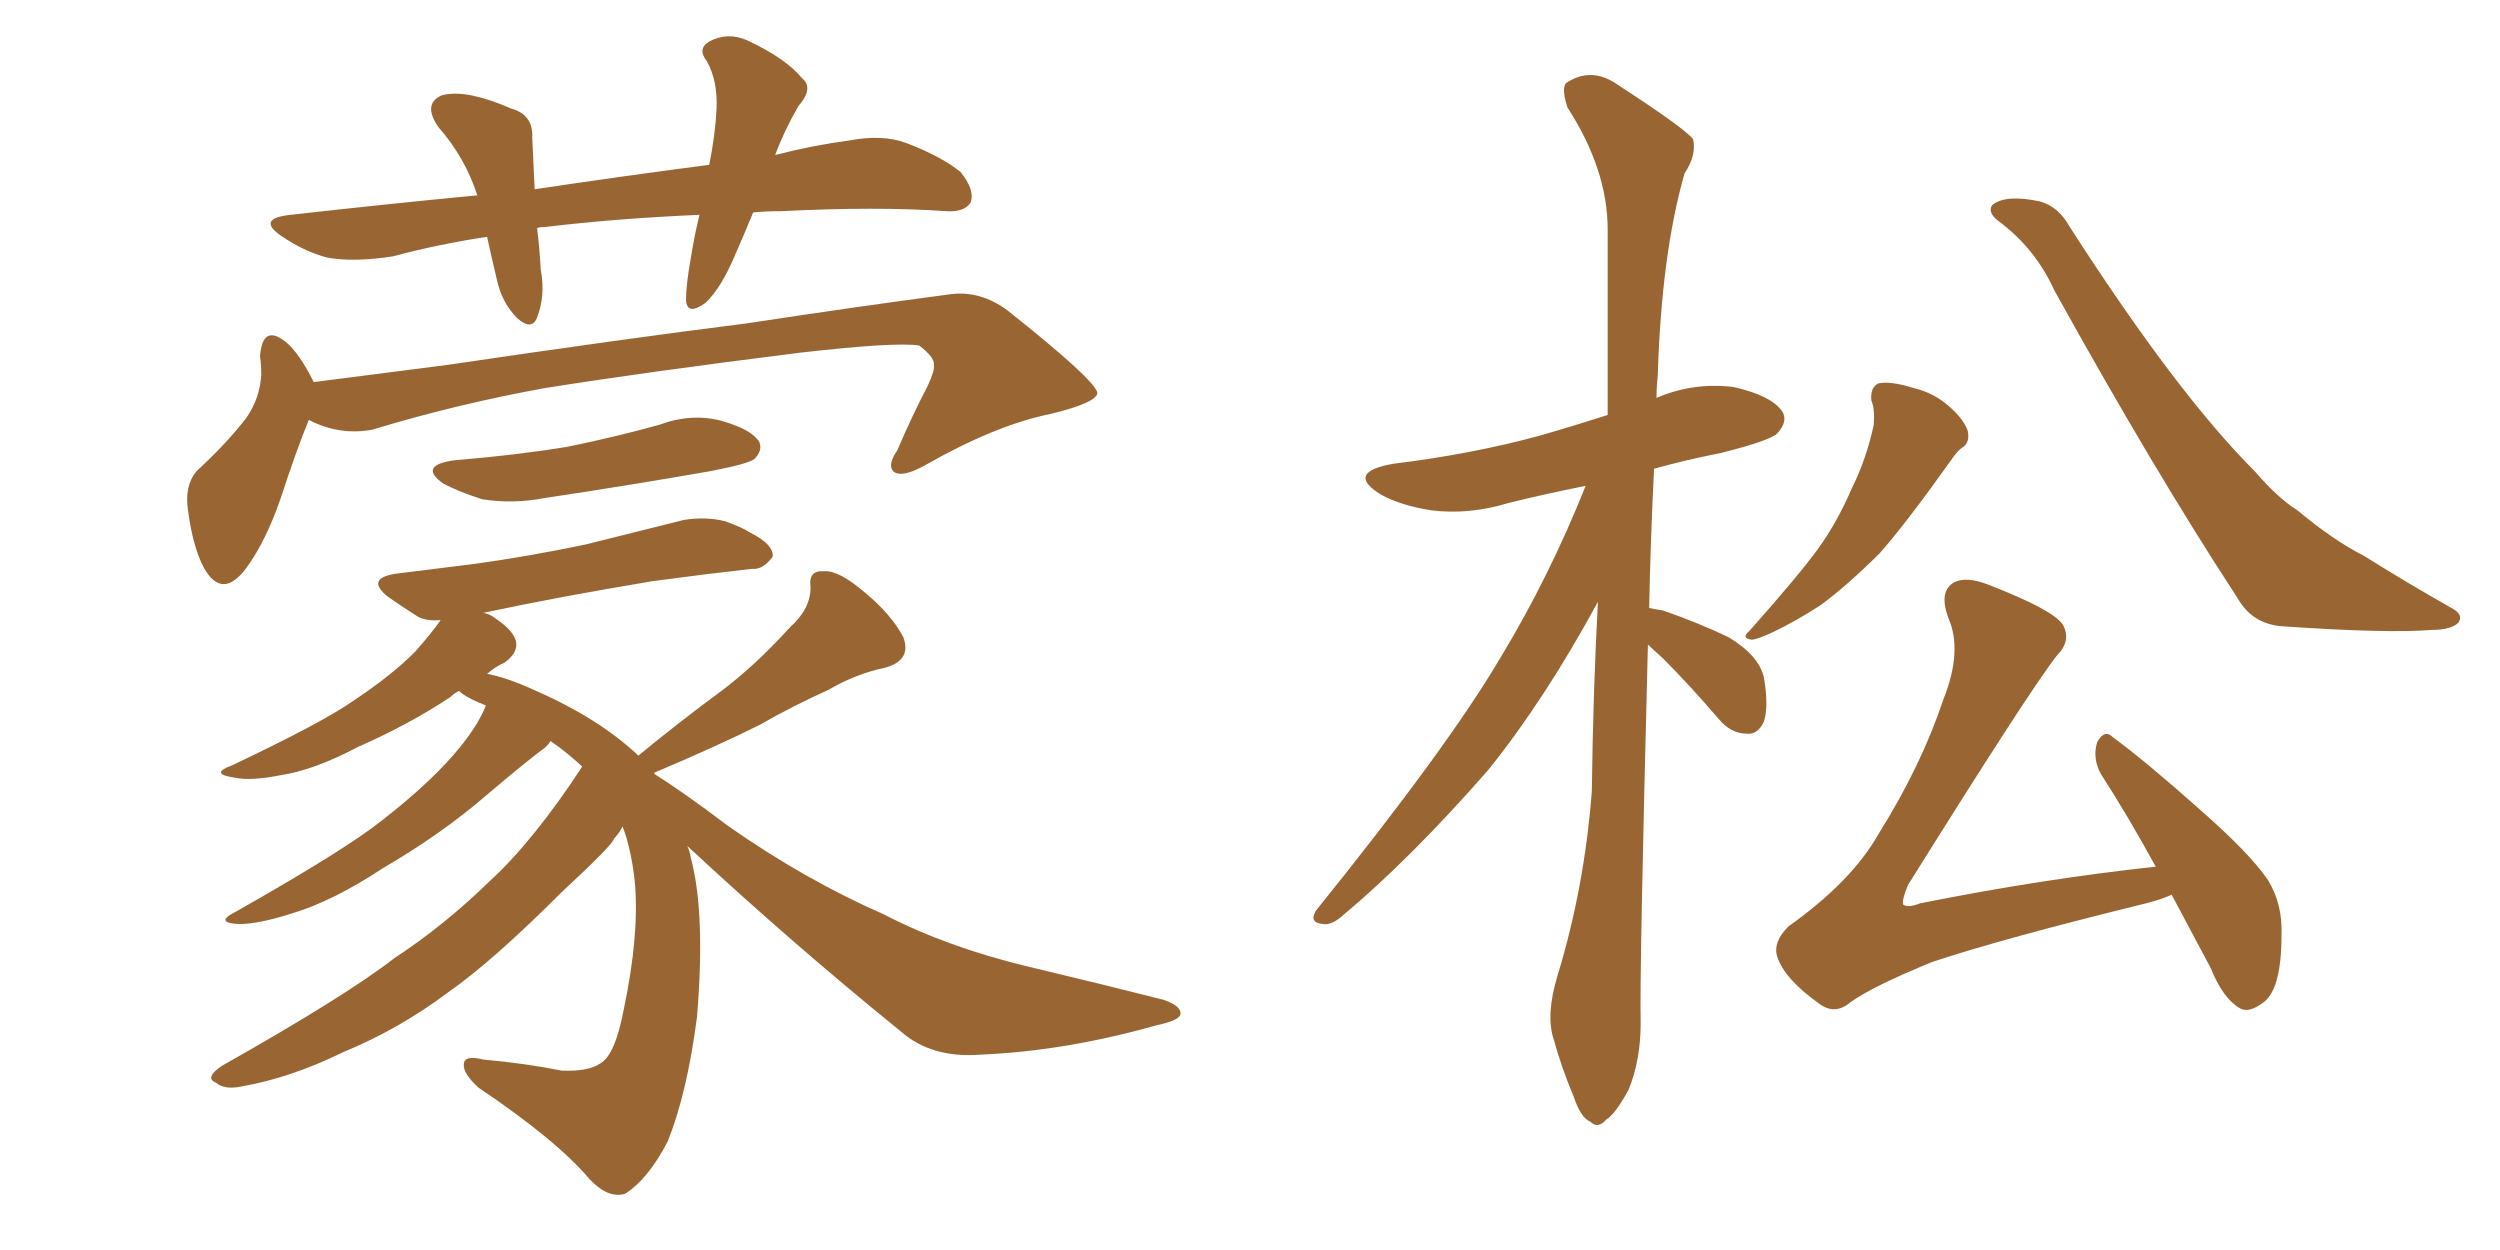 <svg xmlns="http://www.w3.org/2000/svg" xmlns:xlink="http://www.w3.org/1999/xlink" width="300" height="150"><path fill="#996633" padding="10" d="M90.38 25.49L90.38 25.49Q89.36 27.98 88.33 30.32L88.33 30.32Q86.57 34.57 84.67 36.33L84.67 36.33Q82.47 37.94 82.32 36.04L82.32 36.04Q82.32 34.13 82.91 30.91L82.91 30.91Q83.35 28.13 83.94 25.78L83.94 25.78Q73.83 26.22 65.33 27.25L65.33 27.25Q64.60 27.25 64.45 27.39L64.45 27.39Q64.75 29.74 64.89 32.37L64.89 32.37Q65.48 35.45 64.45 38.09L64.45 38.09Q63.87 39.70 62.11 38.23L62.11 38.23Q60.21 36.33 59.62 33.54L59.62 33.54Q59.03 31.05 58.45 28.42L58.45 28.42Q52.59 29.30 47.17 30.76L47.17 30.76Q42.48 31.49 39.26 30.91L39.26 30.91Q36.47 30.18 33.69 28.27L33.69 28.27Q30.76 26.22 34.86 25.78L34.86 25.78Q46.58 24.46 57.28 23.44L57.28 23.44Q55.81 18.90 52.59 15.23L52.59 15.23Q50.68 12.45 53.03 11.43L53.03 11.43Q54.79 10.99 57.13 11.57L57.13 11.57Q59.03 12.01 61.38 13.04L61.38 13.04Q64.01 13.77 63.87 16.55L63.87 16.55Q64.01 19.19 64.16 22.71L64.16 22.71Q75 21.09 85.11 19.78L85.11 19.78Q85.84 16.11 85.99 13.04L85.99 13.04Q86.13 9.67 84.81 7.32L84.81 7.32Q83.64 5.86 85.11 4.98L85.11 4.98Q87.30 3.81 89.65 4.83L89.65 4.83Q94.34 7.03 96.24 9.38L96.24 9.38Q97.71 10.55 95.80 12.74L95.80 12.74Q94.04 15.82 93.02 18.60L93.02 18.60Q97.56 17.43 101.95 16.85L101.95 16.85Q105.91 16.11 108.69 17.14L108.69 17.14Q112.94 18.75 115.28 20.65L115.28 20.65Q117.04 22.85 116.46 24.32L116.46 24.32Q115.72 25.49 113.53 25.34L113.53 25.34Q105.32 24.76 93.75 25.34L93.75 25.34Q91.85 25.34 90.38 25.49ZM37.06 50.39L37.06 50.39Q35.60 53.91 33.69 59.77L33.69 59.77Q31.93 64.89 29.59 68.12L29.59 68.12Q26.66 72.07 24.46 68.12L24.46 68.12Q23.14 65.63 22.56 61.23L22.56 61.23Q22.12 58.30 23.58 56.54L23.58 56.54Q27.25 53.17 29.59 50.10L29.59 50.10Q31.20 47.75 31.35 44.97L31.35 44.97Q31.35 43.65 31.20 42.77L31.20 42.77Q31.49 38.82 34.28 41.02L34.28 41.02Q35.89 42.33 37.65 45.85L37.65 45.85Q45.56 44.82 53.61 43.80L53.61 43.80Q75.44 40.58 89.50 38.82L89.50 38.82Q102.98 36.77 114.11 35.30L114.11 35.30Q117.63 34.86 120.85 37.21L120.85 37.21Q131.54 45.70 131.69 47.17L131.69 47.17Q131.54 48.34 126.12 49.66L126.12 49.66Q119.53 50.98 111.04 55.81L111.04 55.81Q108.40 57.28 107.37 56.69L107.37 56.69Q106.35 55.96 107.67 54.05L107.67 54.05Q109.42 49.95 111.33 46.29L111.33 46.29Q112.21 44.38 112.06 43.80L112.06 43.80Q112.21 42.92 110.30 41.46L110.30 41.46Q107.37 41.02 95.95 42.33L95.95 42.33Q77.20 44.68 65.33 46.58L65.33 46.58Q54.79 48.49 44.68 51.56L44.68 51.56Q40.72 52.29 37.06 50.39ZM54.64 55.22L54.64 55.22Q61.82 54.64 68.12 53.61L68.12 53.61Q73.83 52.44 79.10 50.98L79.10 50.98Q83.06 49.51 86.72 50.54L86.72 50.54Q90.23 51.56 91.11 53.03L91.11 53.03Q91.55 54.05 90.53 55.08L90.53 55.08Q89.79 55.66 85.25 56.54L85.25 56.54Q75.15 58.30 65.33 59.77L65.33 59.77Q61.52 60.50 57.86 59.91L57.86 59.91Q55.08 59.03 53.17 58.01L53.17 58.01Q50.10 55.81 54.64 55.22ZM82.47 101.51L82.47 101.51L82.47 101.51Q82.76 102.10 82.91 102.98L82.91 102.98Q84.67 109.57 83.64 122.02L83.64 122.02Q82.47 131.10 80.13 136.96L80.13 136.96Q77.78 141.50 75 143.26L75 143.26Q72.95 143.85 70.75 141.50L70.75 141.50Q66.80 136.82 57.42 130.52L57.42 130.52Q55.52 128.76 55.66 127.73L55.66 127.73Q55.66 126.56 58.01 127.15L58.01 127.15Q62.99 127.59 67.38 128.47L67.38 128.47Q70.61 128.61 72.07 127.59L72.07 127.59Q73.83 126.56 74.85 121.14L74.85 121.14Q76.76 112.06 76.17 105.76L76.17 105.76Q75.73 101.81 74.71 99.17L74.71 99.17Q74.27 100.05 73.68 100.63L73.68 100.63Q73.68 101.22 67.38 107.08L67.38 107.08Q59.03 115.43 53.76 119.09L53.76 119.09Q47.90 123.49 41.16 126.27L41.16 126.27Q34.86 129.35 29.00 130.37L29.00 130.37Q26.95 130.81 25.93 129.93L25.93 129.93Q24.46 129.35 26.66 127.88L26.66 127.88Q41.46 119.53 47.31 114.99L47.31 114.99Q53.32 111.04 58.74 105.76L58.74 105.76Q64.01 100.93 69.87 91.99L69.87 91.99Q67.97 90.23 66.06 88.92L66.06 88.92Q65.92 89.21 65.48 89.65L65.48 89.65Q63.28 91.26 58.45 95.36L58.45 95.36Q53.03 100.05 46.00 104.15L46.00 104.15Q39.99 108.11 35.16 109.57L35.16 109.57Q31.05 110.89 28.71 110.89L28.71 110.89Q25.63 110.74 28.27 109.42L28.27 109.42Q41.46 101.95 45.85 98.44L45.85 98.44Q51.12 94.34 54.35 90.67L54.35 90.67Q57.28 87.30 58.30 84.67L58.30 84.67Q57.71 84.38 57.28 84.23L57.28 84.23Q55.66 83.50 55.08 82.91L55.08 82.91Q54.49 83.20 54.05 83.64L54.05 83.64Q49.22 86.87 42.92 89.65L42.92 89.65Q37.65 92.43 33.69 93.02L33.69 93.02Q30.03 93.75 28.13 93.31L28.13 93.31Q25.05 92.87 27.83 91.85L27.83 91.85Q38.96 86.57 42.63 83.94L42.63 83.94Q47.02 81.01 49.80 78.22L49.80 78.22Q51.86 75.88 52.88 74.41L52.88 74.41Q51.12 74.56 50.10 73.97L50.10 73.97Q48.05 72.66 46.58 71.63L46.58 71.63Q43.80 69.43 47.46 68.85L47.46 68.85Q52.29 68.26 56.84 67.68L56.84 67.68Q63.28 66.80 70.31 65.33L70.31 65.33Q76.17 63.87 82.03 62.40L82.03 62.40Q84.67 61.96 87.01 62.55L87.01 62.55Q89.06 63.28 89.94 63.87L89.94 63.87Q92.87 65.33 92.72 66.80L92.72 66.80Q91.55 68.41 90.23 68.26L90.23 68.26Q84.96 68.85 78.37 69.73L78.37 69.73Q66.94 71.63 58.01 73.54L58.01 73.54Q58.74 73.68 59.33 74.12L59.33 74.12Q61.96 75.88 61.96 77.34L61.96 77.34Q61.96 78.52 60.50 79.54L60.50 79.54Q59.47 79.98 58.45 80.86L58.45 80.86Q60.79 81.30 64.01 82.76L64.01 82.76Q71.78 86.13 76.61 90.67L76.61 90.67Q81.59 86.57 86.57 82.91L86.57 82.91Q90.67 79.83 94.78 75.29L94.78 75.29Q97.27 73.10 97.27 70.46L97.27 70.46Q96.97 68.41 98.88 68.55L98.88 68.55Q100.63 68.41 103.71 71.04L103.71 71.04Q106.93 73.68 108.40 76.46L108.40 76.46Q109.42 79.25 106.20 80.13L106.20 80.13Q102.69 80.86 99.46 82.76L99.46 82.76Q95.21 84.67 91.11 87.01L91.11 87.01Q86.13 89.50 78.52 92.72L78.52 92.72Q78.52 92.72 78.52 92.87L78.52 92.87Q82.03 95.07 87.45 99.17L87.45 99.17Q96.68 105.62 106.05 109.72L106.05 109.72Q113.67 113.67 123.49 116.02L123.49 116.02Q132.13 118.07 139.60 119.97L139.60 119.97Q141.80 120.70 141.65 121.73L141.65 121.73Q141.50 122.46 138.72 123.05L138.72 123.05Q127.88 126.12 117.63 126.56L117.63 126.56Q111.77 127.00 108.11 123.78L108.11 123.78Q94.92 113.09 82.47 101.51ZM197.75 77.34L197.75 77.34Q196.73 117.04 196.88 122.75L196.88 122.75Q196.88 127.29 195.41 130.81L195.41 130.81Q193.80 133.74 192.77 134.33L192.77 134.33Q191.75 135.50 190.87 134.62L190.87 134.62Q189.70 134.18 188.82 131.54L188.82 131.54Q187.35 128.03 186.47 124.80L186.47 124.80Q185.45 121.88 186.91 117.04L186.91 117.04Q190.14 106.49 191.02 94.92L191.02 94.92Q191.16 83.20 191.75 72.22L191.75 72.22Q185.30 84.08 178.56 92.43L178.56 92.43Q169.19 103.13 161.13 109.86L161.13 109.86Q159.81 111.04 158.79 110.89L158.79 110.89Q157.03 110.74 157.91 109.28L157.91 109.28Q173.73 89.65 180.03 78.96L180.03 78.96Q185.89 69.29 190.28 58.30L190.28 58.30Q185.16 59.33 181.05 60.35L181.05 60.35Q176.22 61.82 171.68 61.23L171.68 61.23Q168.02 60.64 165.67 59.33L165.67 59.33Q161.43 56.69 167.14 55.66L167.14 55.66Q176.66 54.49 184.72 52.29L184.72 52.29Q188.82 51.12 192.92 49.80L192.92 49.80Q192.92 37.79 192.92 27.54L192.92 27.54Q192.92 20.36 188.09 12.89L188.09 12.89Q187.35 10.55 187.94 9.96L187.94 9.96Q191.02 7.91 194.24 10.25L194.24 10.25Q202.15 15.38 203.17 16.70L203.17 16.70Q203.61 18.60 202.15 20.80L202.15 20.80Q199.37 30.47 198.93 45.12L198.93 45.12Q198.78 46.44 198.78 47.75L198.78 47.75Q203.17 45.85 208.01 46.44L208.01 46.44Q212.55 47.46 213.87 49.37L213.87 49.37Q214.60 50.54 213.28 52.00L213.28 52.00Q212.40 52.88 206.54 54.35L206.54 54.35Q202.15 55.22 198.49 56.25L198.49 56.25Q198.05 65.04 197.90 72.95L197.90 72.95Q198.49 73.10 199.51 73.24L199.51 73.24Q203.76 74.71 207.42 76.46L207.42 76.46Q211.08 78.66 211.67 81.30L211.67 81.30Q212.26 84.81 211.67 86.57L211.67 86.57Q210.94 88.18 209.62 88.04L209.62 88.04Q207.71 88.04 206.25 86.28L206.25 86.28Q202.73 82.18 199.51 78.96L199.51 78.96Q198.34 77.93 197.75 77.34ZM224.56 48.05L224.56 48.05Q224.41 46.44 225.44 46.00L225.44 46.00Q226.90 45.70 229.69 46.58L229.69 46.58Q232.18 47.17 234.08 48.93L234.08 48.93Q235.69 50.39 236.13 51.71L236.13 51.71Q236.43 53.17 235.40 53.76L235.40 53.76Q234.81 54.20 234.23 55.08L234.23 55.08Q228.81 62.70 225.59 66.36L225.59 66.36Q221.63 70.31 218.41 72.66L218.41 72.66Q215.48 74.56 212.70 75.88L212.70 75.88Q210.79 76.76 210.21 76.76L210.21 76.76Q208.89 76.61 209.91 75.73L209.91 75.73Q215.77 69.14 218.12 65.92L218.12 65.92Q220.46 62.70 222.22 58.59L222.22 58.59Q223.97 55.08 224.85 50.98L224.85 50.98Q225 49.07 224.56 48.05ZM239.79 26.51L239.79 26.51Q238.48 25.49 239.06 24.61L239.06 24.61Q240.67 23.29 244.78 24.17L244.78 24.17Q246.97 24.76 248.29 27.10L248.29 27.10Q261.18 47.17 270.56 56.54L270.56 56.54Q273.34 59.77 275.68 61.23L275.68 61.23Q280.08 64.89 283.59 66.65L283.59 66.65Q288.72 69.87 294.43 73.10L294.43 73.10Q295.61 73.83 295.02 74.71L295.02 74.71Q294.14 75.59 291.80 75.59L291.80 75.59Q286.67 76.03 273.78 75.15L273.78 75.15Q270.26 74.85 268.51 71.78L268.51 71.78Q258.54 56.54 246.53 34.86L246.53 34.86Q244.19 29.74 239.79 26.51ZM260.60 107.37L260.60 107.37L260.60 107.37Q259.28 107.96 257.52 108.40L257.52 108.40Q240.23 112.65 231.88 115.43L231.88 115.43Q224.71 118.36 222.07 120.26L222.07 120.26Q220.17 121.88 218.26 120.41L218.26 120.41Q214.16 117.48 213.28 114.84L213.28 114.84Q212.70 113.09 214.60 111.18L214.60 111.18Q222.22 105.76 225.44 100.05L225.44 100.05Q230.57 91.85 233.20 83.94L233.20 83.94Q235.55 78.08 233.79 74.12L233.79 74.12Q232.62 70.90 234.52 69.87L234.52 69.87Q235.99 69.14 238.62 70.17L238.62 70.17Q246.53 73.24 247.56 75L247.56 75Q248.58 76.90 246.83 78.66L246.83 78.66Q243.60 82.76 228.96 106.20L228.96 106.20Q228.22 107.96 228.37 108.54L228.37 108.54Q228.96 108.98 230.42 108.40L230.42 108.40Q245.07 105.47 258.69 104.00L258.69 104.00Q255.32 97.85 252.10 92.87L252.10 92.87Q251.07 90.97 251.66 89.06L251.66 89.06Q252.54 87.45 253.56 88.48L253.56 88.48Q257.37 91.26 263.96 97.12L263.96 97.12Q269.97 102.39 272.17 105.62L272.17 105.62Q273.93 108.54 273.78 112.21L273.78 112.21Q273.78 118.95 271.44 120.41L271.44 120.41Q269.82 121.58 268.80 121.00L268.80 121.00Q266.75 119.82 265.28 116.16L265.28 116.16Q262.79 111.47 260.60 107.37Z"/></svg>